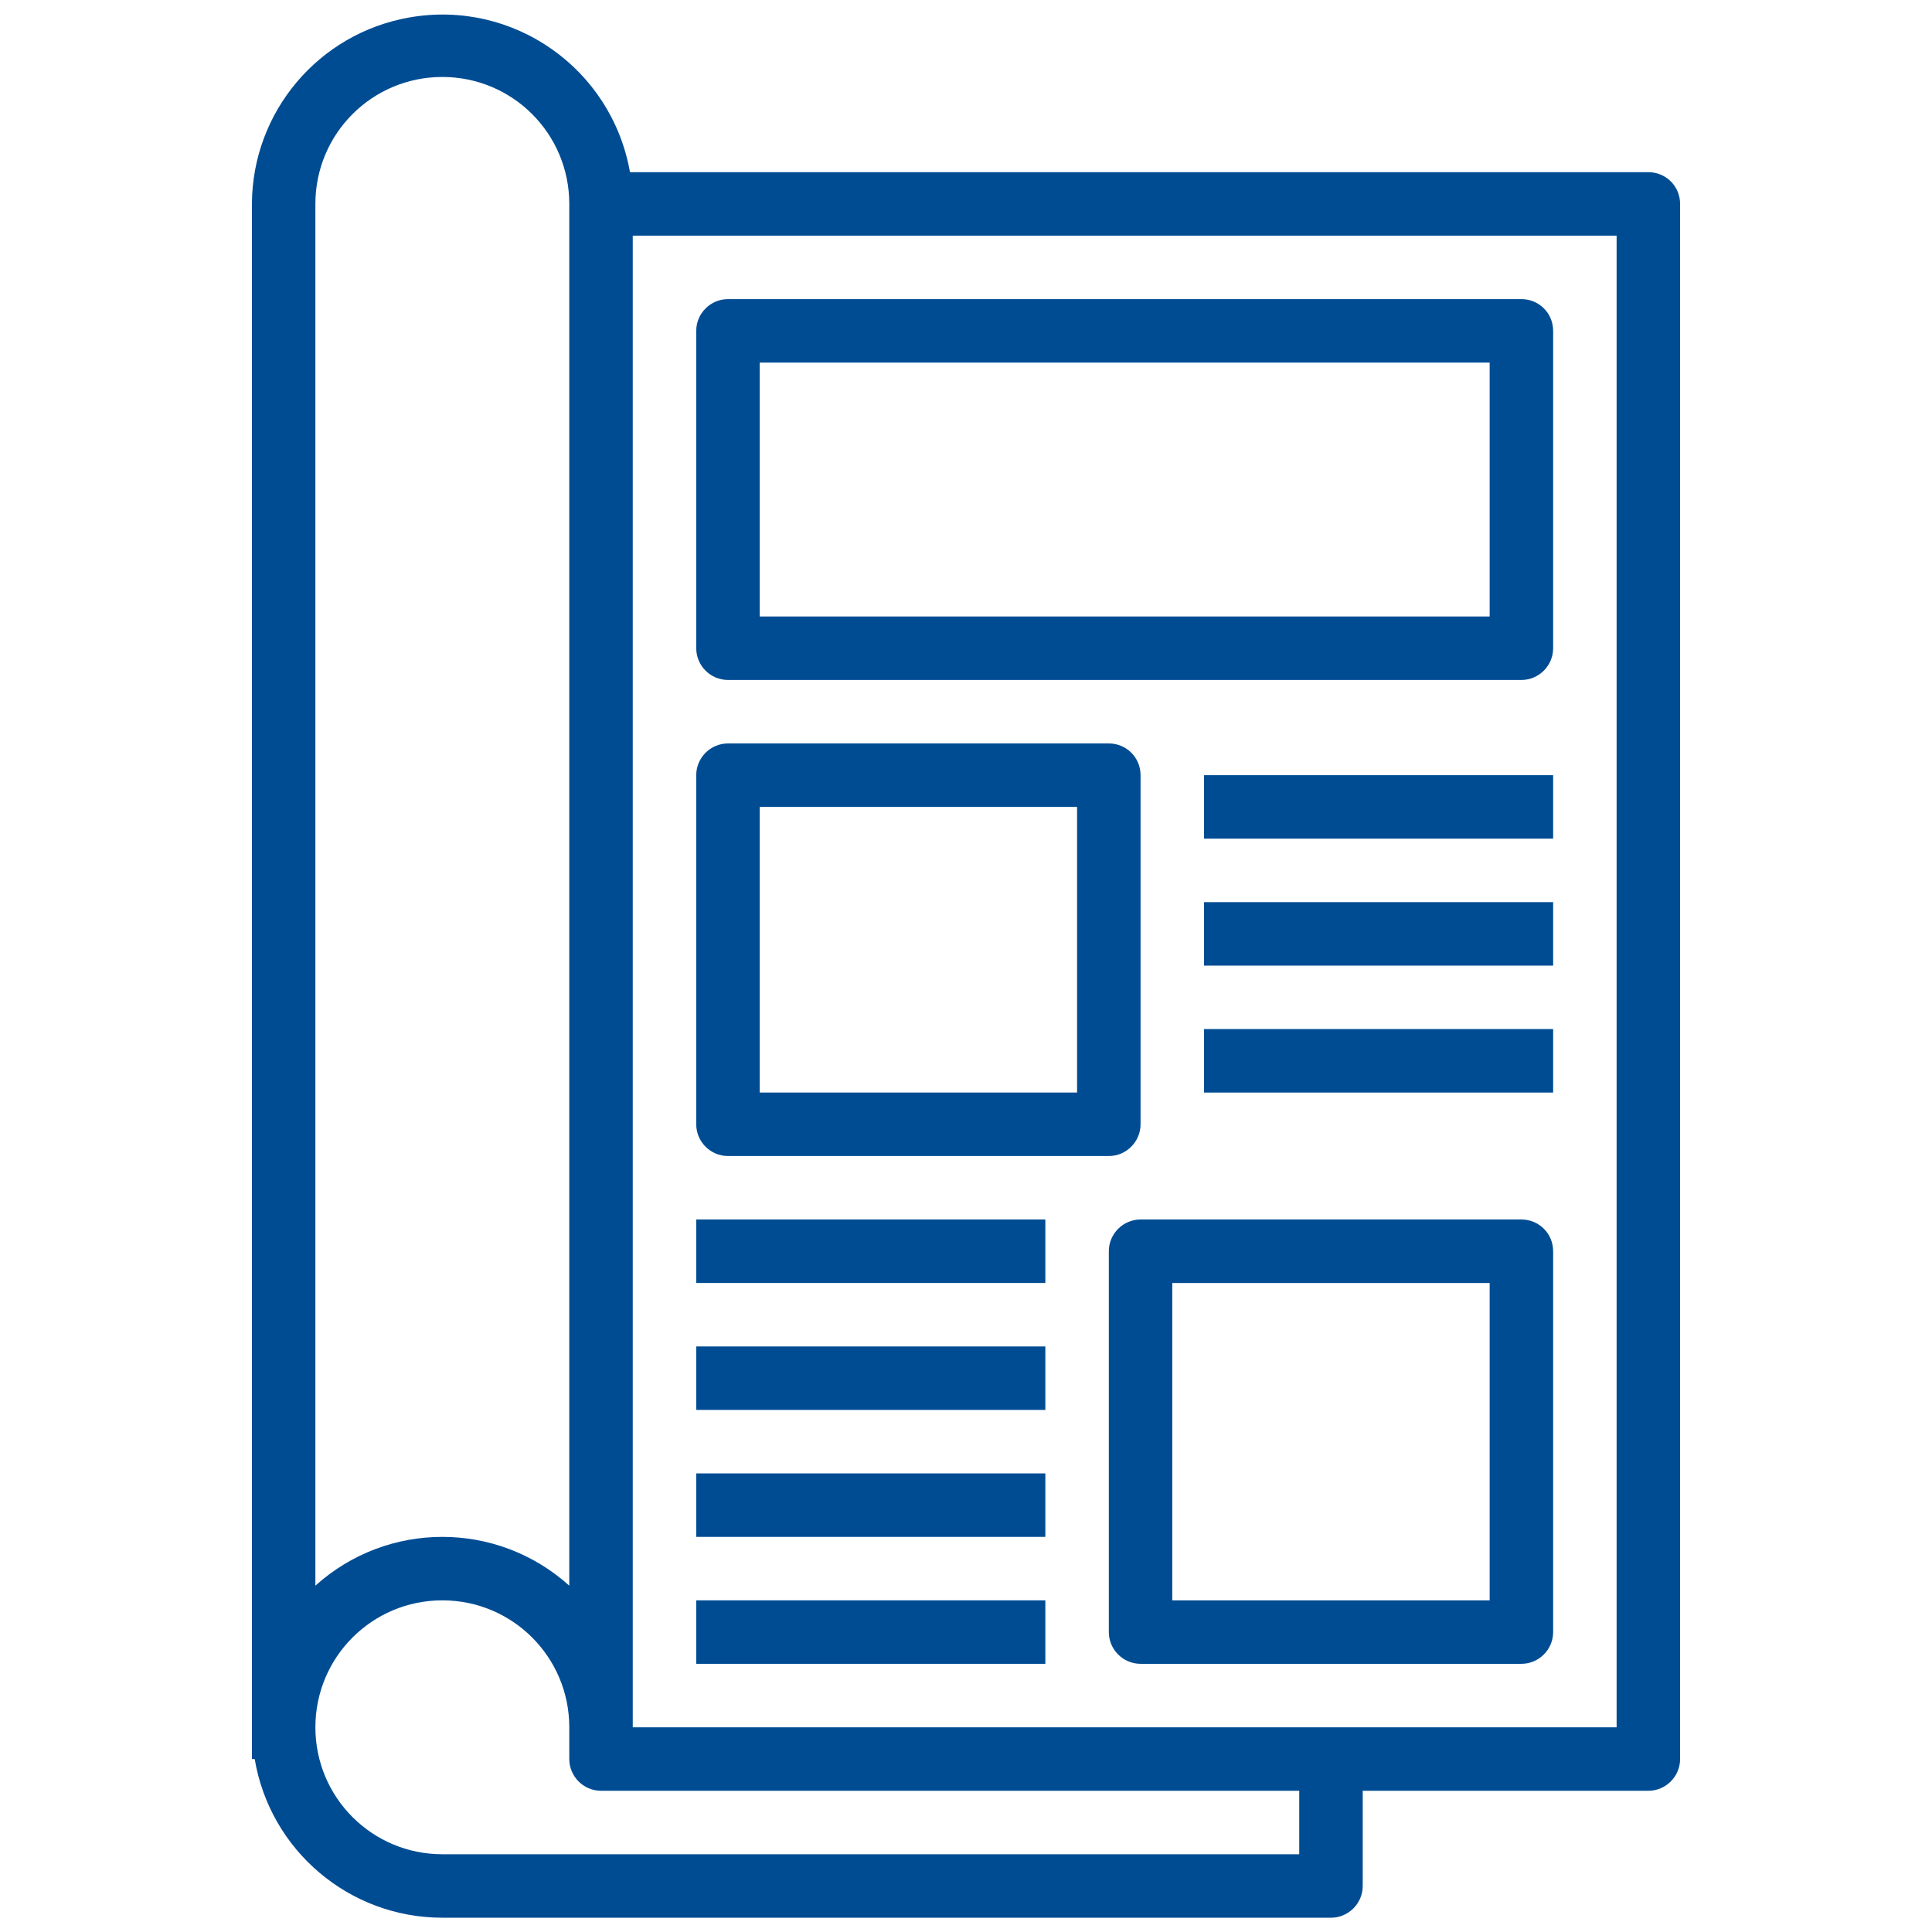<?xml version="1.0" encoding="utf-8"?>
<!-- Generator: Adobe Illustrator 23.1.0, SVG Export Plug-In . SVG Version: 6.00 Build 0)  -->
<svg version="1.1" id="Capa_1" xmlns="http://www.w3.org/2000/svg" xmlns:xlink="http://www.w3.org/1999/xlink" x="0px" y="0px"
	 viewBox="0 0 487 487" style="enable-background:new 0 0 487 487;" xml:space="preserve">
<style type="text/css">
	.st0{fill:#004C93;}
</style>
<g>
	<g>
		<path class="st0" d="M415.5,43.4H158.8c-4.6-26.1-29.4-43.6-55.6-39c-22.9,4-39.6,23.8-39.7,47v392h0.7c3.9,23.1,23.9,40,47.3,40
			h224c4.4,0,8-3.6,8-8v-24h72c4.4,0,8-3.6,8-8v-392C423.5,46.9,419.9,43.4,415.5,43.4z M79.5,51.4c0-17.7,14.3-32,32-32
			s32,14.3,32,32v348.3c-18.2-16.4-45.8-16.4-64,0C79.5,399.7,79.5,51.4,79.5,51.4z M327.5,467.4h-216c-17.7,0-32-14.3-32-32
			c0-17.7,14.3-32,32-32s32,14.3,32,32v8c0,4.4,3.6,8,8,8h176V467.4z M407.5,435.4h-248v-376h248V435.4z"/>
	</g>
</g>
<g>
	<g>
		<path class="st0" d="M383.5,75.4h-200c-4.4,0-8,3.6-8,8v80c0,4.4,3.6,8,8,8h200c4.4,0,8-3.6,8-8v-80
			C391.5,78.9,387.9,75.4,383.5,75.4z M375.5,155.4h-184v-64h184V155.4z"/>
	</g>
</g>
<g>
	<g>
		<path class="st0" d="M279.5,187.4h-96c-4.4,0-8,3.6-8,8v88c0,4.4,3.6,8,8,8h96c4.4,0,8-3.6,8-8v-88
			C287.5,190.9,283.9,187.4,279.5,187.4z M271.5,275.4h-80v-72h80V275.4z"/>
	</g>
</g>
<g>
	<g>
		<path class="st0" d="M383.5,307.4h-96c-4.4,0-8,3.6-8,8v96c0,4.4,3.6,8,8,8h96c4.4,0,8-3.6,8-8v-96
			C391.5,310.9,387.9,307.4,383.5,307.4z M375.5,403.4h-80v-80h80V403.4z"/>
	</g>
</g>
<g>
	<g>
		<rect x="303.5" y="195.4" class="st0" width="88" height="16"/>
	</g>
</g>
<g>
	<g>
		<rect x="303.5" y="227.4" class="st0" width="88" height="16"/>
	</g>
</g>
<g>
	<g>
		<rect x="303.5" y="259.4" class="st0" width="88" height="16"/>
	</g>
</g>
<g>
	<g>
		<rect x="175.5" y="307.4" class="st0" width="88" height="16"/>
	</g>
</g>
<g>
	<g>
		<rect x="175.5" y="339.4" class="st0" width="88" height="16"/>
	</g>
</g>
<g>
	<g>
		<rect x="175.5" y="371.4" class="st0" width="88" height="16"/>
	</g>
</g>
<g>
	<g>
		<rect x="175.5" y="403.4" class="st0" width="88" height="16"/>
	</g>
</g>
</svg>
